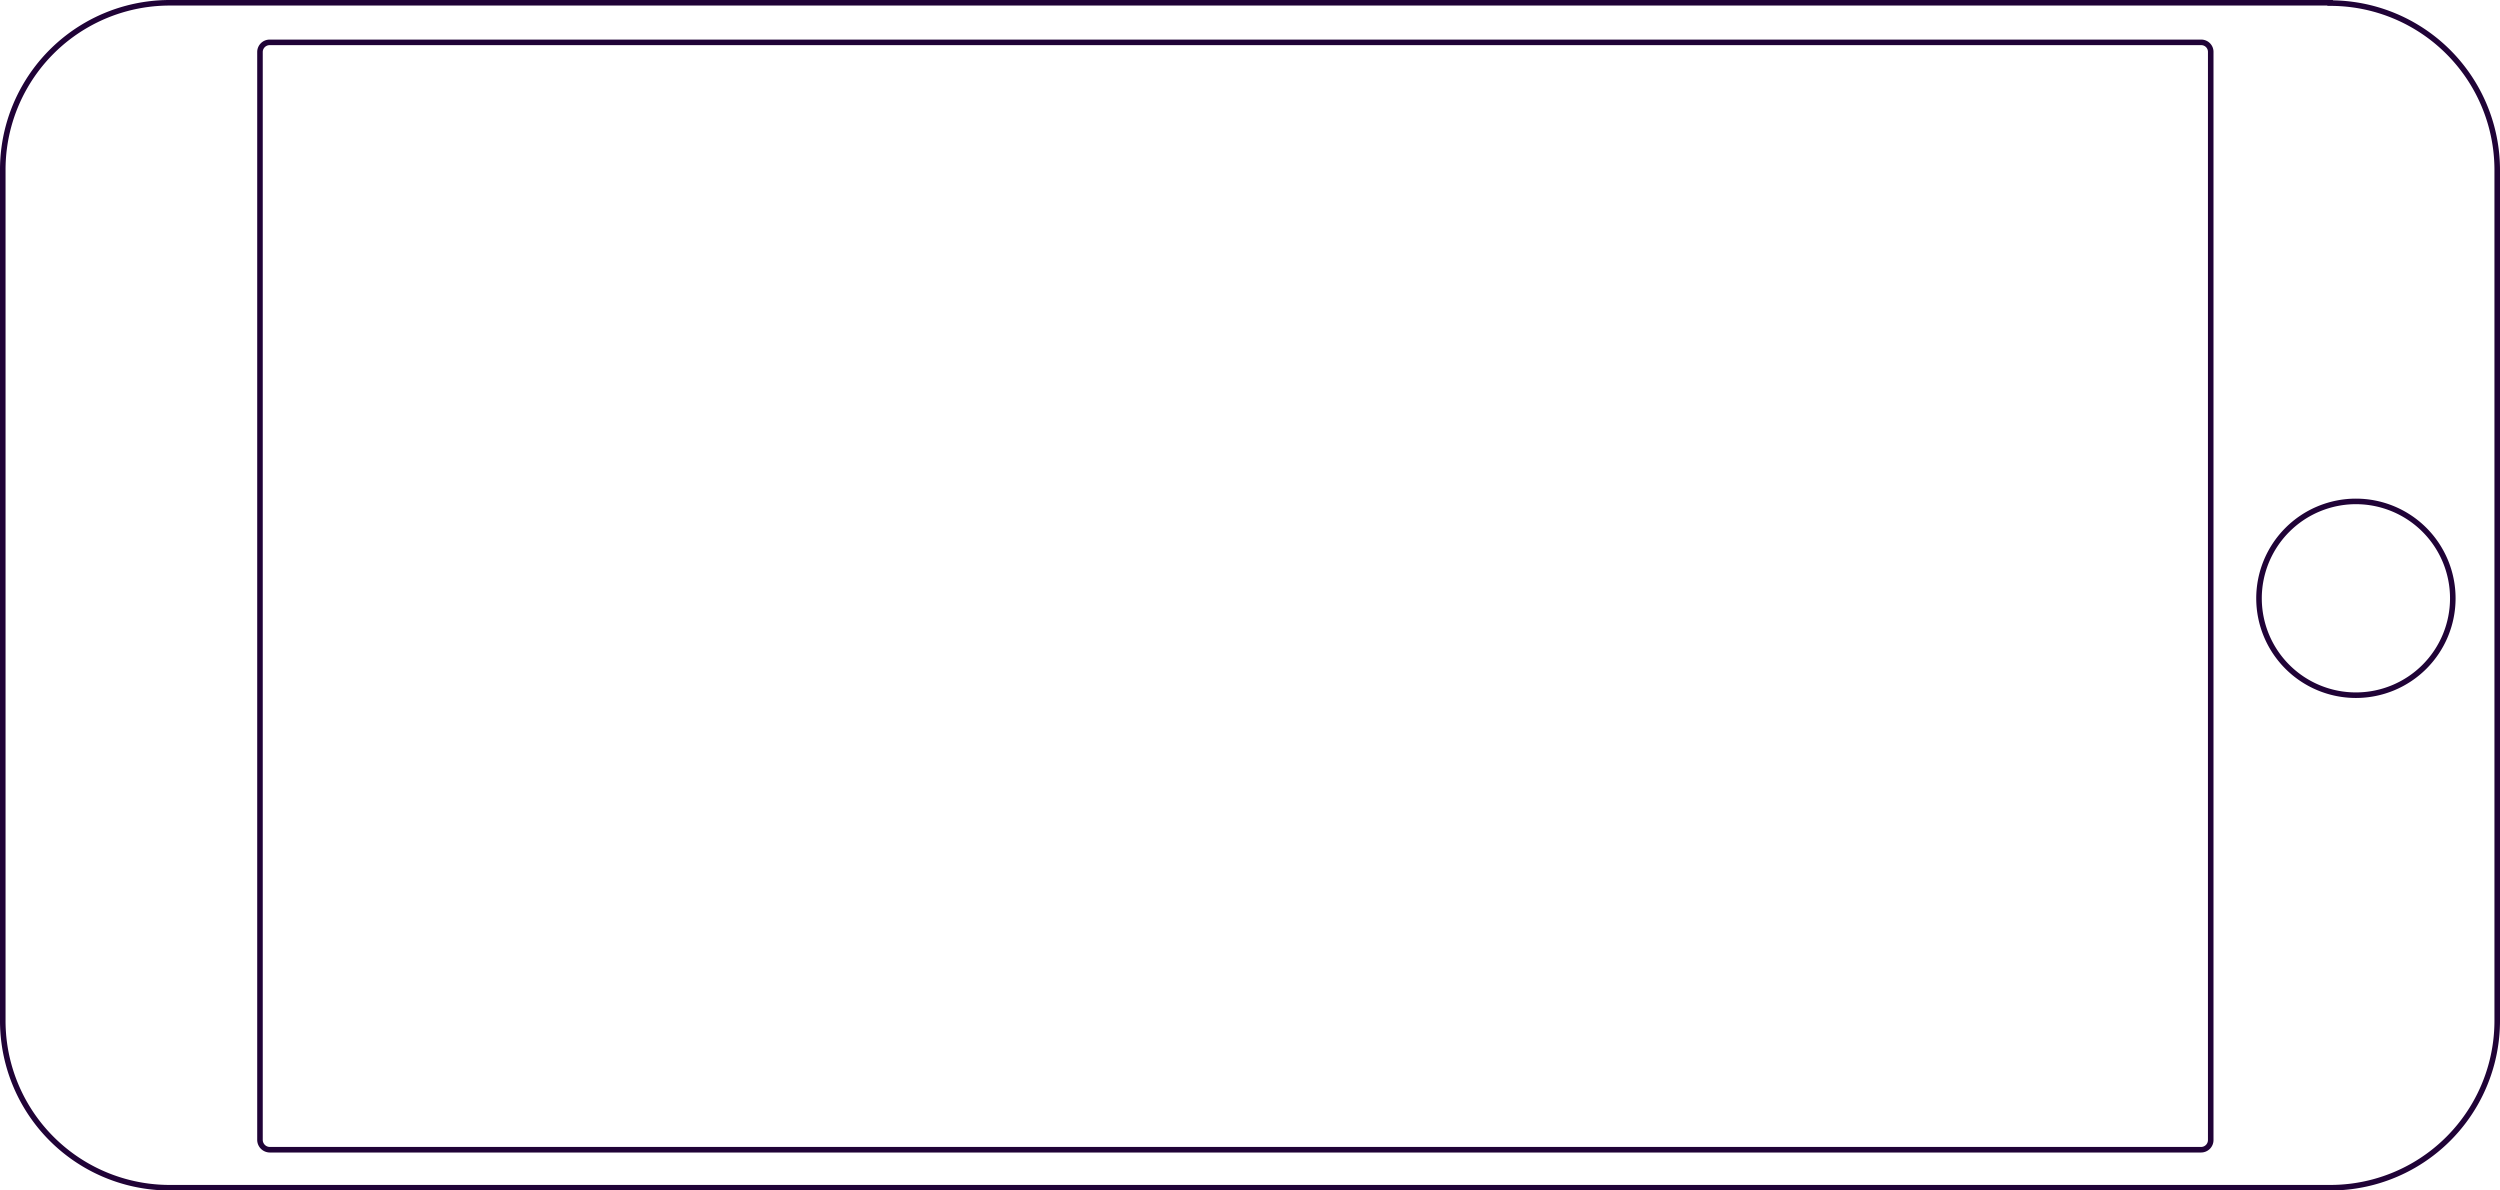 <svg xmlns="http://www.w3.org/2000/svg" viewBox="287.991 257.605 1350.509 643.106">
  <defs>
    <style>
      .cls-1 {
        fill: none;
        stroke: #200337;
        stroke-miterlimit: 10;
        stroke-width: 3px;
      }
    </style>
  </defs>
  <path id="Subtraction_3" data-name="Subtraction 3" class="cls-1" d="M549.68,1347.509H90.252A90.19,90.19,0,0,1,0,1257.257V90.252A90.19,90.19,0,0,1,90.252,0h459.6a90.19,90.19,0,0,1,90.252,90.252V1257.257h-.174a90.19,90.19,0,0,1-90.252,90.252ZM318.4,1218.827a52.342,52.342,0,1,0,52.342,52.342A52.4,52.4,0,0,0,318.4,1218.827ZM25.737,138.942a5.354,5.354,0,0,0-5.218,5.216V1187.526a5.223,5.223,0,0,0,5.218,5.216H613.5a5.122,5.122,0,0,0,5.216-5.216V144.158a5.222,5.222,0,0,0-5.216-5.216Z" transform="translate(289.491 899.211) rotate(-90)"/>
</svg>
